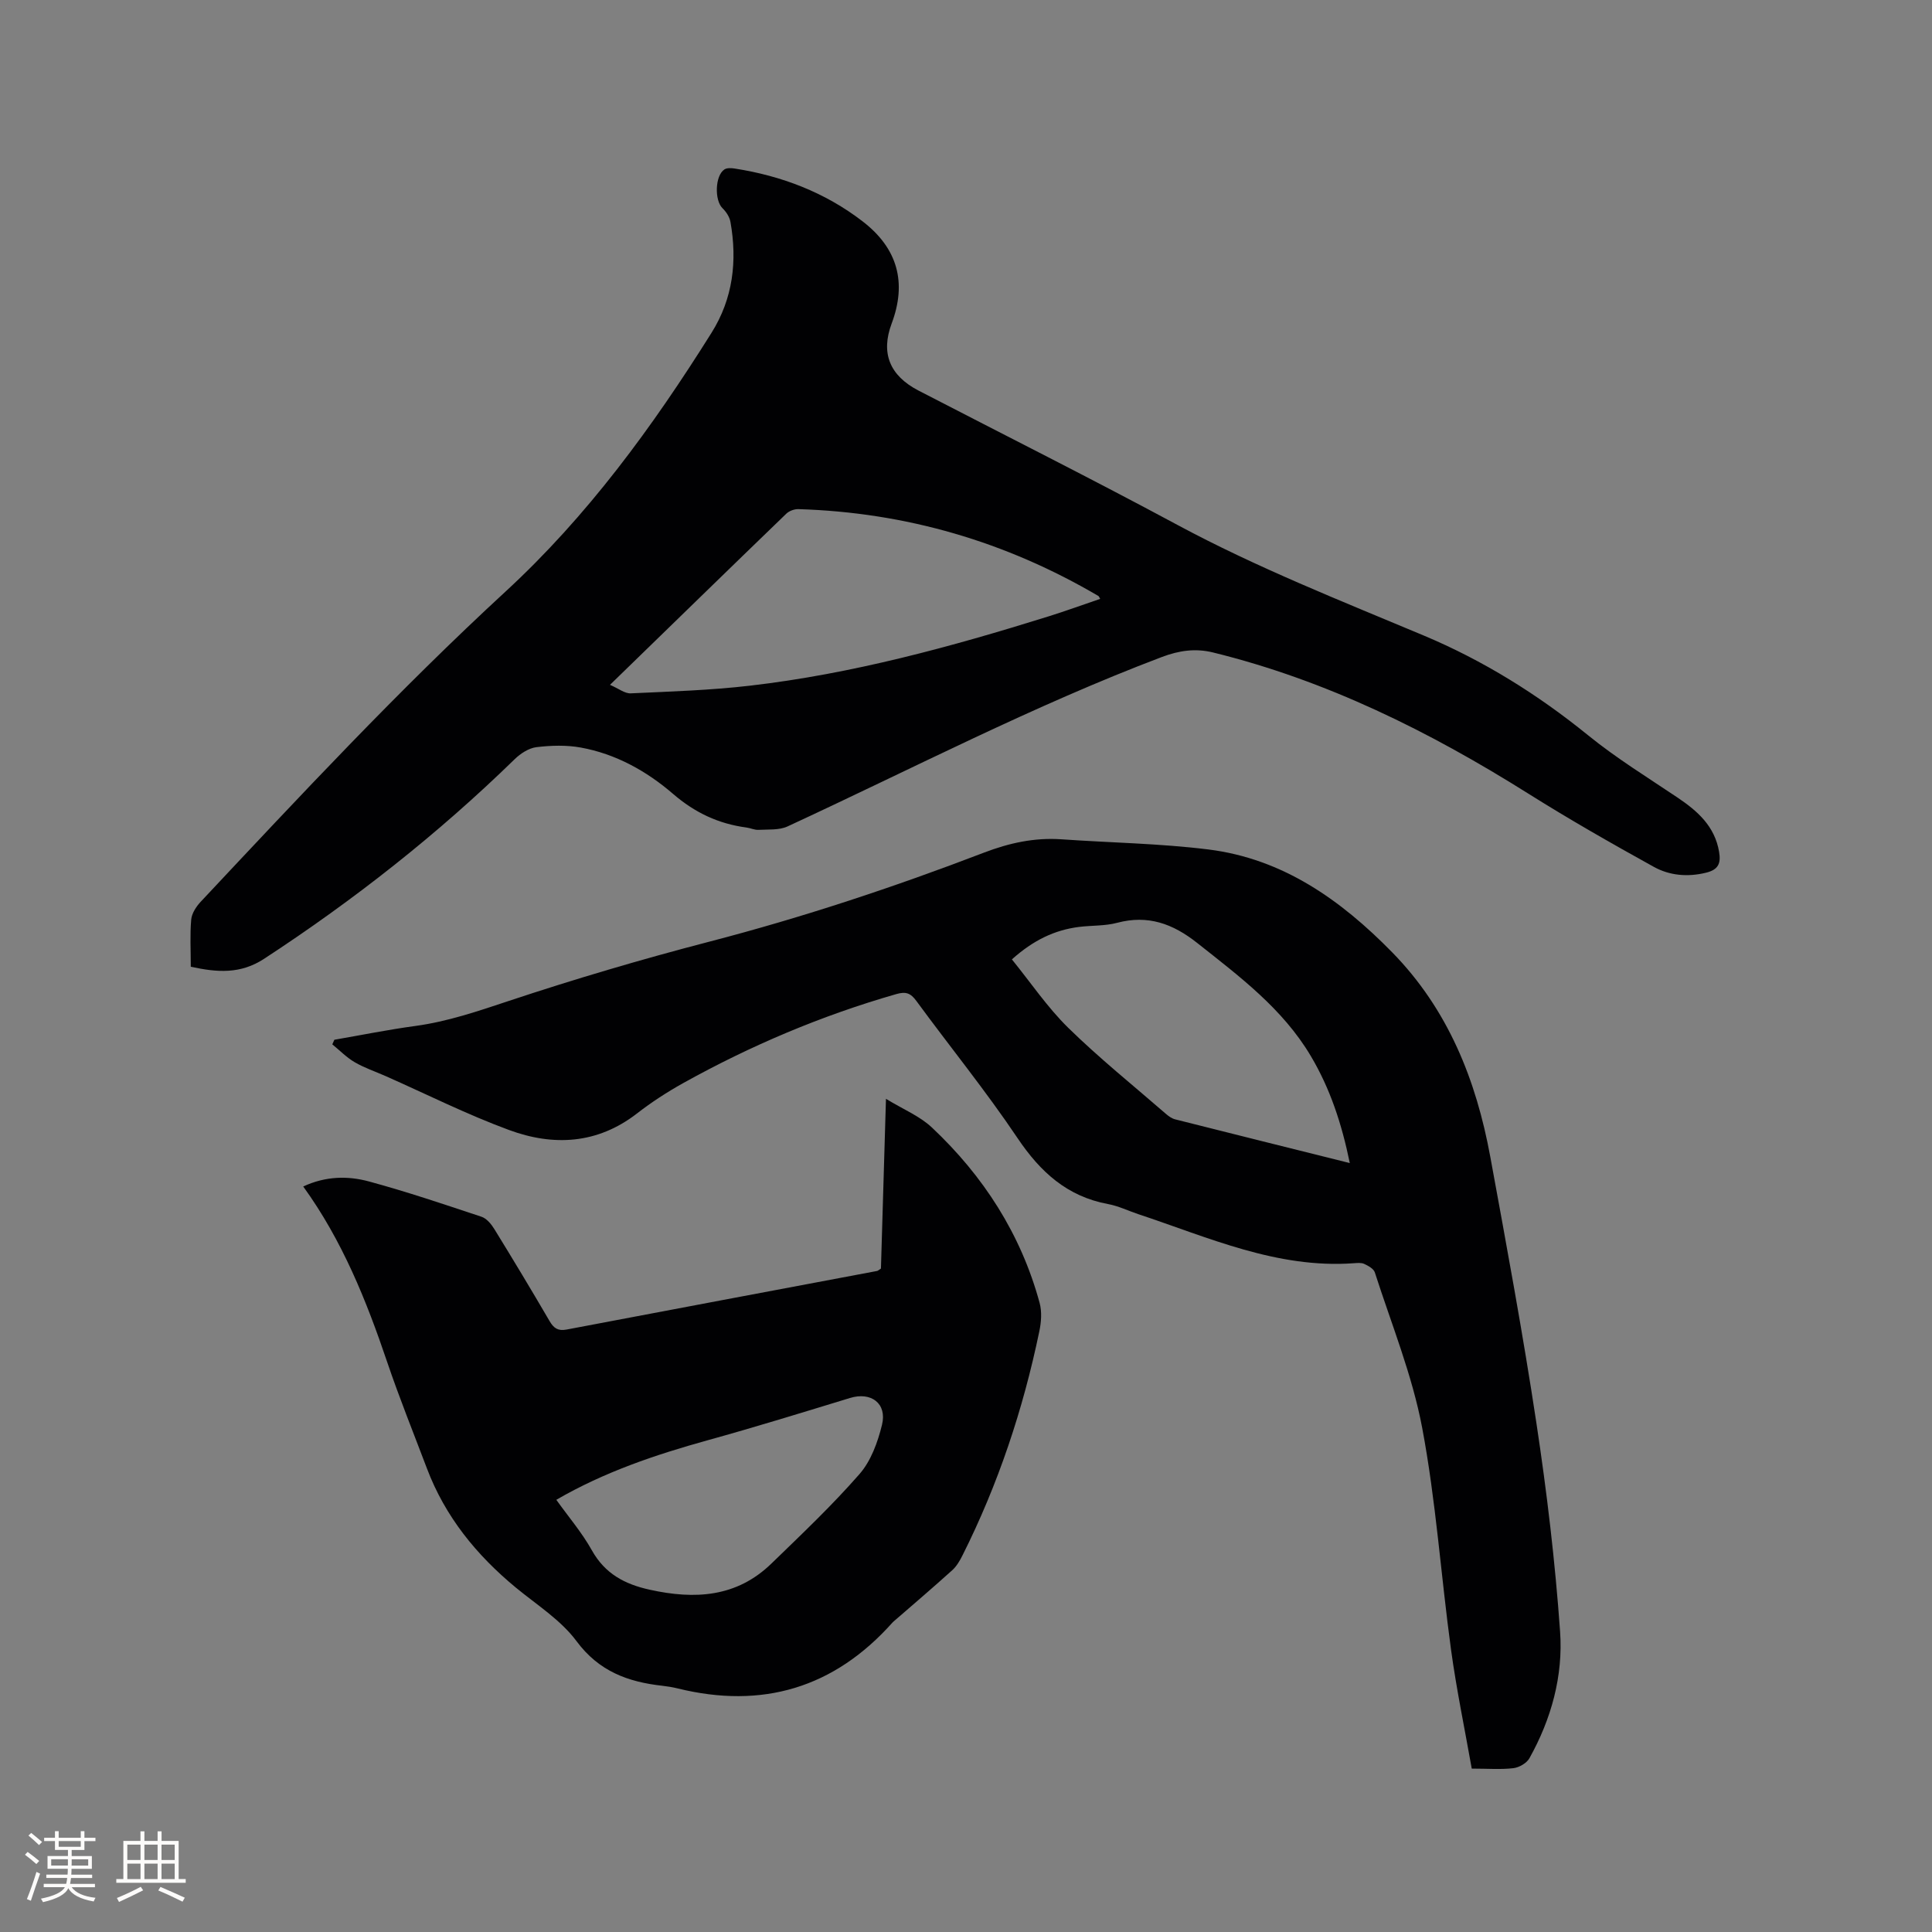 <svg enable-background="new 0 0 400 400" viewBox="0 0 400 400" xmlns="http://www.w3.org/2000/svg"><rect x="0" y="0" width="400" height="400" fill="#808080" stroke="none"/><g fill="#010103"><path d="m39.5 200.15c0-3.44-.19-6.64.09-9.78.12-1.29 1.05-2.7 1.99-3.7 20.53-21.89 40.98-43.83 63.08-64.19 16.97-15.63 30.46-34.12 42.66-53.59 4.44-7.08 5.35-14.85 3.91-22.95-.18-1.03-.89-2.1-1.66-2.85-1.66-1.63-1.55-6.75.43-8.02.53-.34 1.44-.28 2.14-.17 9.69 1.51 18.66 4.93 26.44 10.92 7.34 5.64 9.18 12.74 6.03 21.16-2.29 6.11-.44 10.77 5.55 13.88 17.87 9.25 35.86 18.27 53.58 27.8 16.46 8.85 33.78 15.68 50.96 22.89 12.38 5.19 23.66 12.21 34.12 20.7 5.82 4.72 12.26 8.69 18.5 12.88 4.16 2.8 7.7 5.93 8.6 11.23.41 2.41-.16 3.71-2.73 4.33-3.82.93-7.55.58-10.81-1.23-8.79-4.86-17.53-9.85-26.04-15.2-20.38-12.8-41.71-23.41-65.22-29.18-3.59-.88-6.98-.41-10.53.93-26.59 10.06-51.78 23.18-77.53 35.09-1.75.81-3.99.6-6.02.71-.82.05-1.65-.37-2.49-.48-5.79-.77-10.67-3.06-15.21-6.97-5.46-4.71-11.86-8.28-19.11-9.59-2.97-.54-6.14-.44-9.15-.08-1.59.19-3.31 1.31-4.52 2.49-15.92 15.52-33.29 29.18-51.9 41.34-4.87 3.18-9.68 2.83-15.16 1.63zm86.79-58.36c1.8.77 3.07 1.82 4.3 1.76 8.25-.38 16.52-.64 24.71-1.59 21.1-2.45 41.52-8.02 61.74-14.33 3.59-1.12 7.12-2.41 10.74-3.64-.25-.43-.28-.55-.36-.59-19.18-11.27-39.87-17.31-62.11-17.99-.83-.03-1.9.36-2.5.93-11.95 11.53-23.85 23.14-36.52 35.45z"/><path d="m69.23 215.27c5.6-.97 11.17-2.1 16.8-2.86 6.65-.91 12.88-3.04 19.23-5.15 13.74-4.57 27.67-8.68 41.68-12.32 19.3-5.02 38.17-11.28 56.75-18.4 5.25-2.01 10.48-3.16 16.08-2.77 10.13.71 20.33.85 30.4 2.1 15.44 1.92 27.47 10.48 38.08 21.31 11.56 11.81 17.38 26.42 20.3 42.33 3.36 18.33 6.76 36.66 9.54 55.08 2.17 14.33 3.89 28.77 4.91 43.22.65 9.16-1.81 18.1-6.36 26.23-.57 1.01-2.12 1.9-3.31 2.04-2.61.31-5.27.09-8.62.09-1.46-8.24-3.16-16.39-4.29-24.62-2.09-15.32-3.12-30.82-5.98-45.97-2.07-10.94-6.37-21.47-9.8-32.15-.24-.75-1.35-1.36-2.19-1.75-.62-.29-1.46-.19-2.2-.14-15.87 1.14-30.01-5.33-44.52-10.14-2.11-.7-4.15-1.71-6.31-2.11-8.48-1.57-14.03-6.64-18.75-13.66-6.55-9.75-13.99-18.91-20.95-28.4-1.19-1.62-2.16-1.99-4.17-1.41-15.43 4.43-30.12 10.64-44.13 18.44-3.32 1.85-6.55 3.95-9.55 6.28-8.21 6.35-17.31 6.8-26.49 3.41-8.72-3.21-17.07-7.41-25.59-11.18-2.13-.94-4.37-1.69-6.37-2.86-1.68-.98-3.09-2.44-4.62-3.69.14-.33.28-.64.43-.95zm210.23 25.53c-1.68-8.21-4.11-15.5-8.09-22.19-5.82-9.79-14.75-16.45-23.49-23.37-5.05-4-10.2-5.88-16.6-4.18-2.52.67-5.26.52-7.88.85-5.07.64-9.46 2.75-13.9 6.72 3.89 4.79 7.34 9.92 11.66 14.16 6.42 6.29 13.46 11.94 20.26 17.85.54.47 1.21.94 1.89 1.11 11.86 3 23.75 5.95 36.15 9.05z"/><path d="m182.39 262.64c.33-11.23.67-22.64 1.04-35.14 3.57 2.18 6.99 3.57 9.5 5.93 10.69 10.05 18.43 22.06 22.31 36.31.5 1.83.34 4-.06 5.9-3.35 16.13-8.51 31.65-15.91 46.39-.55 1.1-1.21 2.24-2.1 3.05-4 3.61-8.09 7.1-12.16 10.63-.08.07-.16.14-.23.22-12.08 13.55-26.96 17.97-44.52 13.63-1.03-.25-2.08-.42-3.13-.54-7.11-.79-13.13-2.98-17.77-9.24-3.26-4.39-8.25-7.53-12.58-11.1-8.14-6.73-14.62-14.68-18.39-24.66-2.77-7.32-5.71-14.59-8.22-22-4.32-12.78-9.31-25.2-17.39-36.37 4.63-2.16 9.23-2.23 13.62-1.04 7.85 2.13 15.58 4.74 23.3 7.31 1.05.35 2.01 1.51 2.63 2.52 3.89 6.31 7.71 12.66 11.45 19.07.87 1.5 1.76 2.09 3.52 1.76 21.42-4.07 42.86-8.09 64.29-12.13.2-.05.37-.22.8-.5zm-67.21 47.88c2.54 3.55 5.31 6.79 7.35 10.44 2.72 4.87 6.81 7.04 12.02 8.18 9.29 2.05 17.95 1.58 25.16-5.42 6.22-6.03 12.54-12.01 18.23-18.52 2.38-2.71 3.79-6.61 4.67-10.21 1.08-4.44-2.28-6.88-6.6-5.56-9.8 2.99-19.59 6.02-29.46 8.75-10.84 3.01-21.41 6.56-31.37 12.34z"/></g><path d="m5.17 384 .55-.58c.85.61 1.65 1.24 2.4 1.87l-.59.64c-.83-.73-1.62-1.38-2.36-1.93m1.22 9.53-.82-.34c.71-1.76 1.37-3.64 1.98-5.63.24.13.5.25.76.36-.6 1.67-1.24 3.54-1.92 5.61m-.5-13.5.57-.54c.56.44 1.31 1.06 2.26 1.87l-.64.64c-.68-.66-1.41-1.32-2.19-1.97m3.25.46h2.24v-1.36h.77v1.36h4.57v-1.36h.76v1.36h2.28v.69h-2.28v1.84h-2.64v1.26h4.18v2.64h-4.21c0 .45-.02.86-.05 1.21h4.32v.69h-4.38c-.04.34-.1.75-.19 1.22h5.15v.69h-4.82c.87 1.19 2.51 1.92 4.93 2.19-.17.31-.3.57-.37.76-2.77-.49-4.52-1.41-5.26-2.76-.56 1.26-2.3 2.23-5.24 2.9-.12-.24-.26-.48-.43-.72 2.73-.55 4.38-1.34 4.96-2.38h-4.38v-.69h4.65c.1-.38.17-.79.21-1.22h-4.32v-.69h4.4c.03-.34.05-.75.05-1.21h-4.2v-2.64h4.23v-1.26h-2.69v-1.84h-2.24zm1.46 4.46v1.29h3.45c.01-.4.02-.57.01-.53v-.32-.45h-3.46zm1.55-2.59h4.57v-1.19h-4.57zm6.11 2.59h-3.42v.77c-.01.19-.01.37-.02.53h3.44z" fill="#fcfbfa"/><path d="m32.63 379.16h.82v1.98h3.54v7.89h1.46v.78h-14.37v-.78h1.46v-7.89h3.54v-1.98h.82v1.98h2.73zm-3.49 11.48.5.73c-1.61.82-3.28 1.63-5 2.41-.13-.27-.28-.55-.44-.82 1.75-.72 3.4-1.49 4.94-2.32m-2.78-5.55h2.73v-3.18h-2.73zm0 3.95h2.73v-3.2h-2.73zm3.54-3.95h2.73v-3.18h-2.73zm0 3.95h2.73v-3.2h-2.73zm7.89 4.68c-1.84-.92-3.51-1.7-5.02-2.32l.45-.73c1.89.8 3.57 1.55 5.04 2.23zm-1.62-11.81h-2.73v3.18h2.73zm-2.73 7.13h2.73v-3.2h-2.73z" fill="#fcfbfa"/></svg>